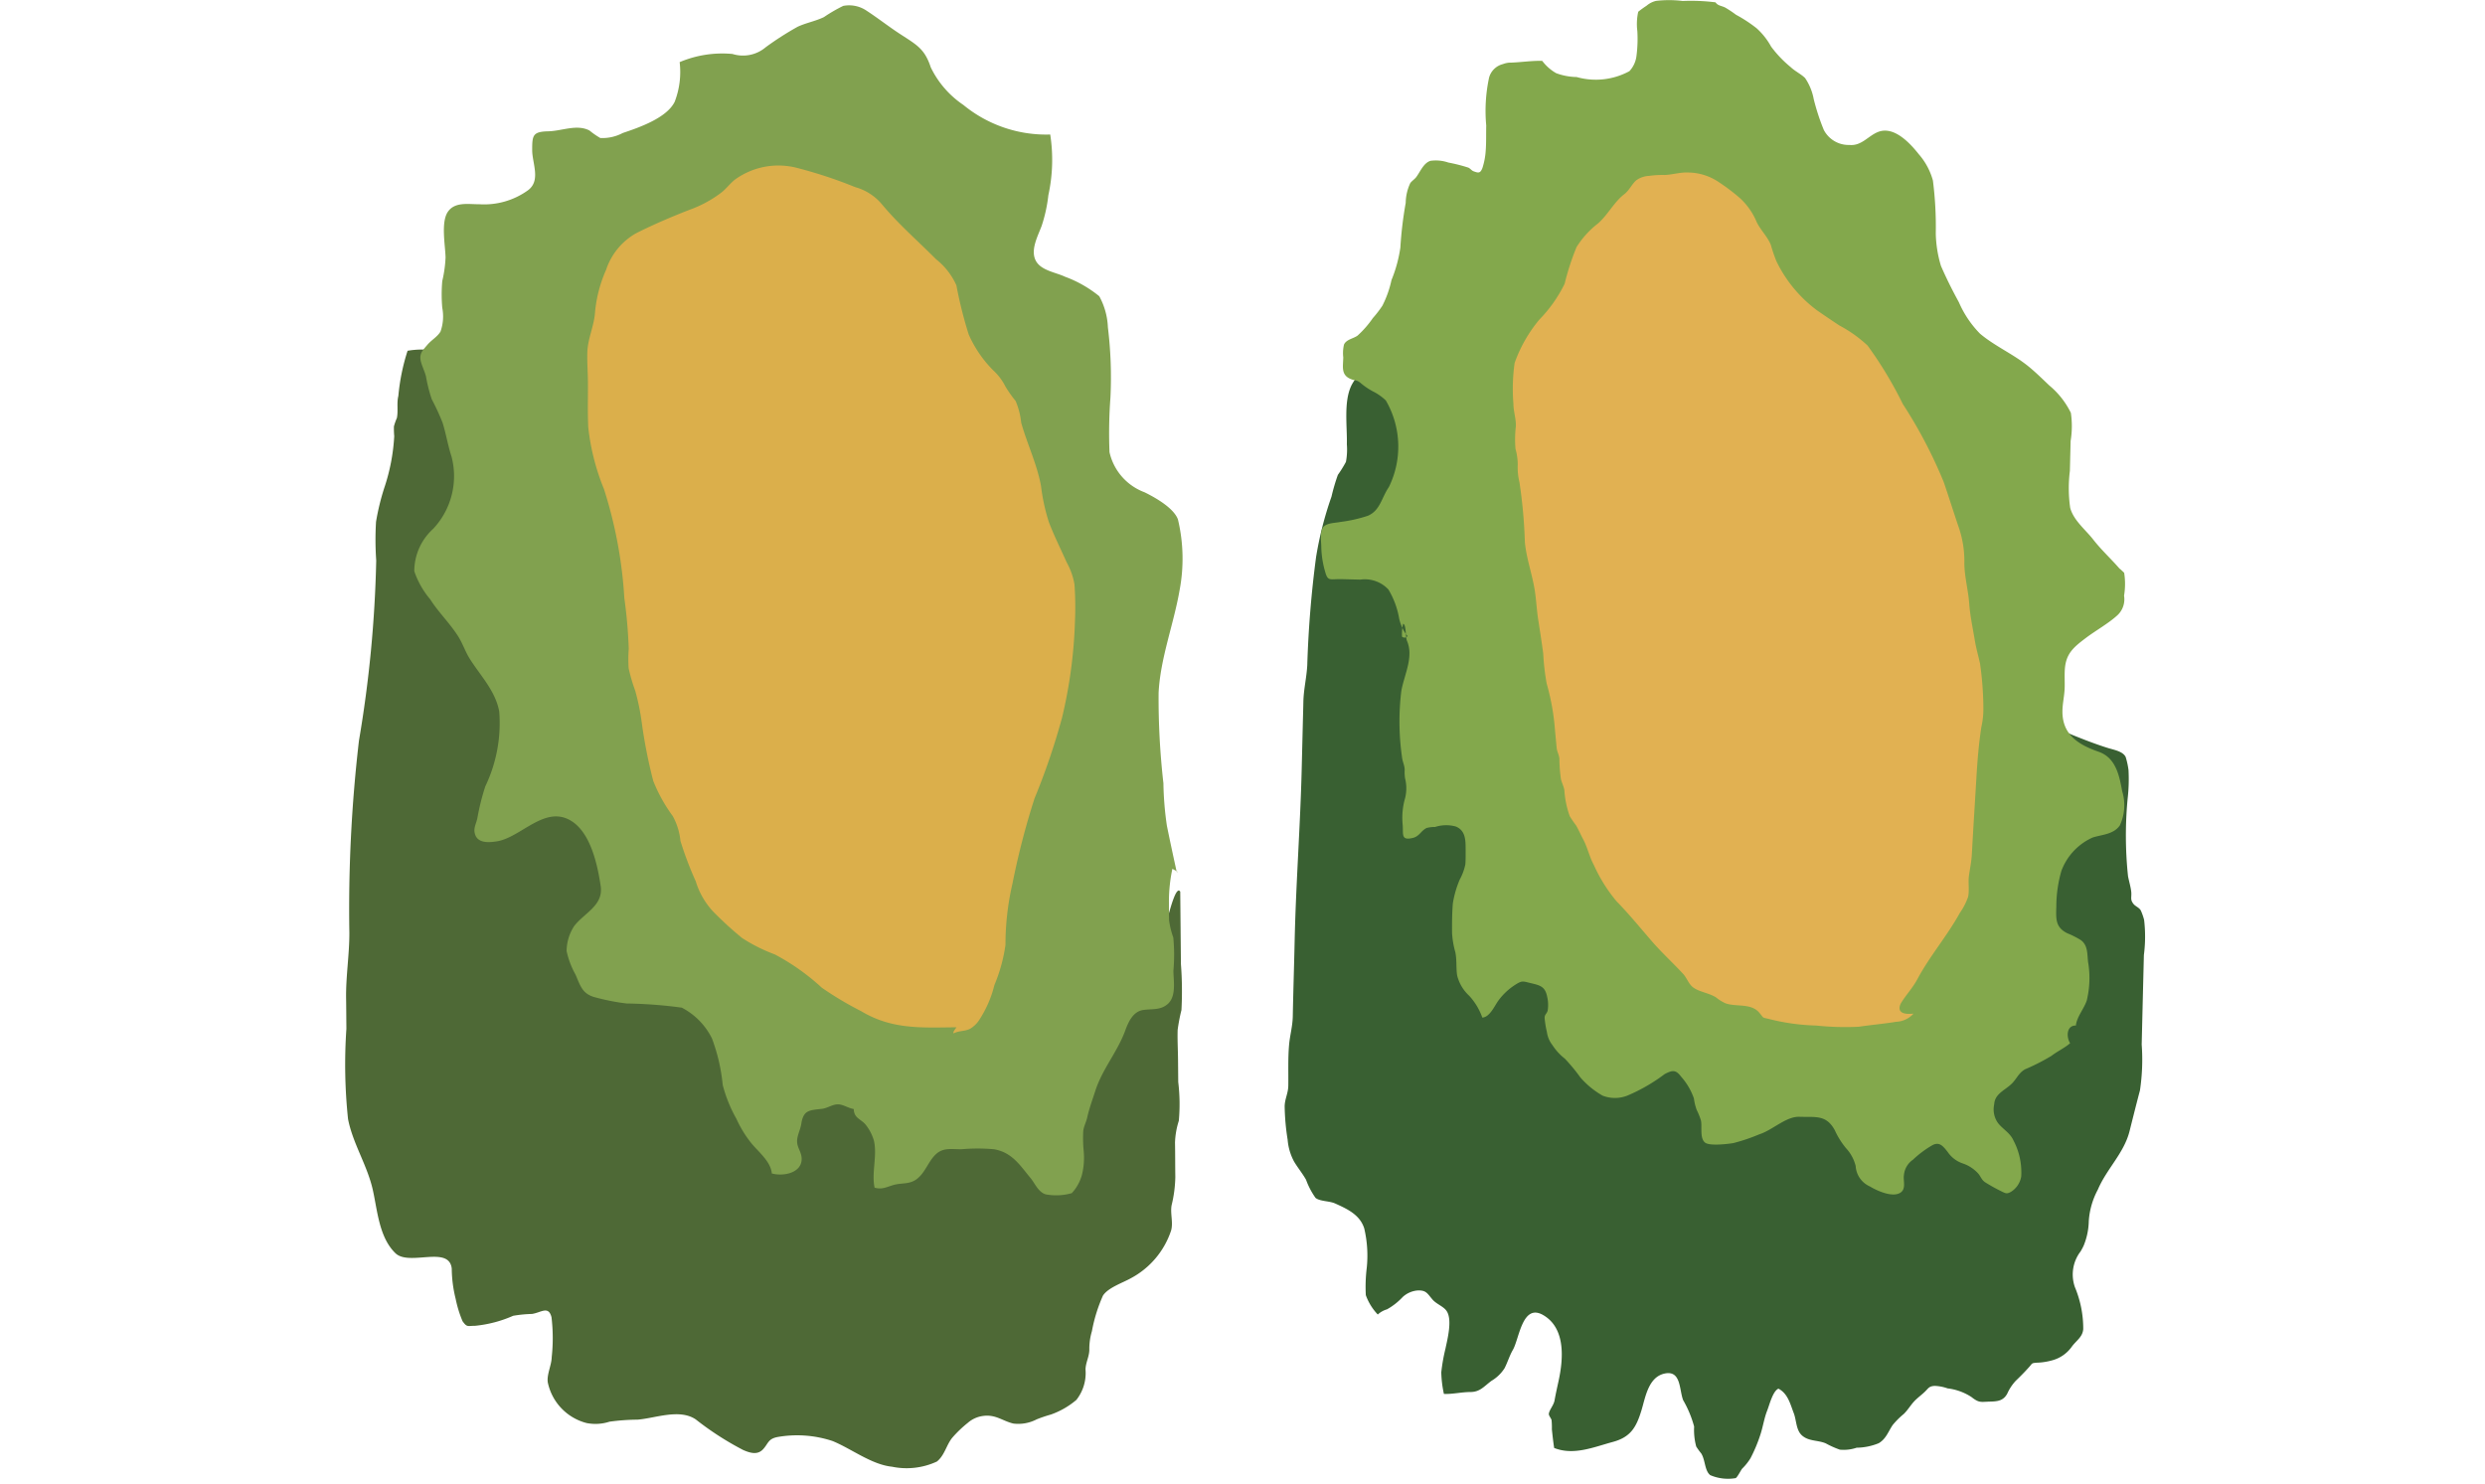 <svg xmlns="http://www.w3.org/2000/svg" width="144" height="86" viewBox="0 0 144 86">
  <g id="グループ_250" data-name="グループ 250" transform="translate(-2047 -8349)">
    <rect id="長方形_126" data-name="長方形 126" width="144" height="86" transform="translate(2047 8349)" fill="none"/>
    <g id="グループ_247" data-name="グループ 247" transform="translate(1877.501 6335.447)">
      <path id="パス_11612" data-name="パス 11612" d="M237.891,2067l.04,4.2a20.618,20.618,0,0,1,.03,2.663,10.67,10.67,0,0,0-.22,1.147c-.018.574.017,1.157.022,1.733l.012,1.289a10.611,10.611,0,0,1,.033,2.25,4.636,4.636,0,0,0-.22,1.254c.013.667.008,1.332.018,2a7.415,7.415,0,0,1-.216,1.641c-.086.479.1.975-.025,1.45a4.86,4.86,0,0,1-2.353,2.785c-.463.26-1.305.538-1.6,1a9.058,9.058,0,0,0-.638,2.055,3.613,3.613,0,0,0-.151,1.106c-.016.4-.205.705-.221,1.107a2.517,2.517,0,0,1-.529,1.773,4.674,4.674,0,0,1-1.479.849,8.065,8.065,0,0,0-.82.278,2.309,2.309,0,0,1-1.347.245c-.628-.144-1.029-.545-1.766-.441a1.666,1.666,0,0,0-.881.4,6.807,6.807,0,0,0-.881.841c-.351.406-.452,1.038-.909,1.4a4.167,4.167,0,0,1-2.6.3c-1.191-.122-2.358-1.047-3.453-1.491a6.538,6.538,0,0,0-3.186-.229c-.541.108-.523.359-.819.692-.32.361-.74.245-1.165.061a17.362,17.362,0,0,1-2.751-1.774c-.947-.638-2.339-.068-3.372.014a12.685,12.685,0,0,0-1.627.118,2.633,2.633,0,0,1-1.327.078,3.079,3.079,0,0,1-2.248-2.358c-.067-.459.22-.995.228-1.466a10.122,10.122,0,0,0-.013-2.311c-.175-.68-.6-.266-1.133-.186a7.423,7.423,0,0,0-1.09.107,7.178,7.178,0,0,1-2.2.579c-.437,0-.468.106-.732-.267a6.8,6.8,0,0,1-.4-1.3,7.463,7.463,0,0,1-.225-1.747c-.151-1.369-2.467-.12-3.264-.893-.952-.921-1.042-2.483-1.314-3.684-.321-1.419-1.157-2.673-1.432-4.091a30.266,30.266,0,0,1-.095-5.23c-.006-.589-.007-1.178-.017-1.767-.018-1.265.19-2.51.189-3.769a84.133,84.133,0,0,1,.556-11.163,71.01,71.01,0,0,0,1-10.436,17.394,17.394,0,0,1-.011-2.243,13.809,13.809,0,0,1,.468-1.936,11.362,11.362,0,0,0,.587-3.026,5.106,5.106,0,0,1-.018-.567,3.438,3.438,0,0,1,.172-.489c.085-.421-.02-.857.085-1.278a11.946,11.946,0,0,1,.535-2.617,5.109,5.109,0,0,1,1.553-.022c1.868.056,3.757.034,5.621.186a51.936,51.936,0,0,1,11.544,2.679c1.55.5,3.23.94,4.76,1.521a26.668,26.668,0,0,1,2.508,1.187,10.013,10.013,0,0,1,2.442,1.452,4.581,4.581,0,0,1,2.027,1.99,58.2,58.2,0,0,1,4.45,7.252,19.02,19.02,0,0,1,1.742,3.542,23.118,23.118,0,0,1,1.209,3.272,23.065,23.065,0,0,0,1.316,2.179,13.233,13.233,0,0,0,1.941,2.7c.264.255.542.481.8.756a15.7,15.7,0,0,1,1.441,1.435c.26.392.121,2.64.727,2.6C237.327,2067.94,237.67,2066.635,237.891,2067Z" transform="translate(0 -1.777)" fill="#4e6936"/>
      <path id="パス_11613" data-name="パス 11613" d="M237.786,2063.927a9.089,9.089,0,0,0-.2,1.991c0,.324,0,.651.007.975a4.762,4.762,0,0,0,.245,1.011,10.364,10.364,0,0,1,.007,1.933c.006.584.18,1.48-.332,1.926-.421.366-.906.27-1.423.345-.564.083-.844.661-1.03,1.175-.448,1.238-1.332,2.243-1.739,3.508-.171.529-.353,1.021-.471,1.546-.061.272-.188.49-.228.768a7.759,7.759,0,0,0,.019,1.122,4.167,4.167,0,0,1-.095,1.431,2.561,2.561,0,0,1-.589,1.063,3.291,3.291,0,0,1-1.511.07c-.434-.129-.633-.649-.872-.936-.625-.752-1.07-1.495-2.127-1.679a10.77,10.77,0,0,0-1.878,0c-.579.005-1.055-.11-1.483.286-.46.427-.621,1.094-1.142,1.464-.393.278-.8.2-1.229.3s-.709.312-1.185.178c-.187-.868.164-1.865-.04-2.726a2.669,2.669,0,0,0-.45-.888c-.28-.375-.705-.384-.718-.944-.3-.047-.561-.236-.849-.267-.356-.037-.647.215-.992.256-.727.086-1.076.058-1.2.876-.055.368-.291.745-.234,1.124.05.32.245.534.256.875.025.834-1.044,1.059-1.73.869-.059-.685-.757-1.235-1.171-1.734a6.588,6.588,0,0,1-.882-1.437,8.03,8.03,0,0,1-.792-1.962,10.442,10.442,0,0,0-.623-2.691,4.012,4.012,0,0,0-1.748-1.783,26.455,26.455,0,0,0-3.2-.242,12.727,12.727,0,0,1-1.9-.379c-.667-.211-.773-.635-1.054-1.287a4.908,4.908,0,0,1-.52-1.371,2.674,2.674,0,0,1,.437-1.448c.6-.777,1.705-1.19,1.537-2.322-.177-1.193-.568-3.066-1.7-3.77-1.533-.949-2.913.96-4.315,1.181-.478.075-1.126.12-1.275-.442-.089-.336.071-.555.144-.9a13.593,13.593,0,0,1,.462-1.848,8.466,8.466,0,0,0,.805-4.33c-.211-1.2-1.111-2.1-1.722-3.083-.244-.391-.394-.857-.646-1.258-.485-.774-1.147-1.4-1.63-2.162a5.016,5.016,0,0,1-.924-1.631,3.319,3.319,0,0,1,1.091-2.453,4.456,4.456,0,0,0,1.064-4.2c-.21-.637-.314-1.311-.515-1.951a13.443,13.443,0,0,0-.627-1.358,8.7,8.7,0,0,1-.336-1.329c-.075-.291-.233-.6-.3-.88-.1-.433.1-.615.382-.95.25-.291.577-.459.762-.77a2.636,2.636,0,0,0,.1-1.375,8.883,8.883,0,0,1,0-1.548,7.256,7.256,0,0,0,.191-1.365c-.015-.711-.277-2.034.129-2.641s1.212-.439,1.834-.445a4.343,4.343,0,0,0,2.8-.8c.776-.56.261-1.558.257-2.332,0-.859.026-1.074.932-1.095.8-.019,1.649-.426,2.386-.048a4.5,4.5,0,0,0,.631.437,2.52,2.52,0,0,0,1.3-.291c.933-.313,2.542-.864,3.008-1.807a4.8,4.8,0,0,0,.288-2.3,6.348,6.348,0,0,1,3.061-.473,2.035,2.035,0,0,0,1.931-.394,17.864,17.864,0,0,1,1.846-1.183c.493-.23,1.03-.321,1.524-.56a8.9,8.9,0,0,1,1.118-.649,1.8,1.8,0,0,1,1.372.292c.669.436,1.3.938,1.977,1.374.951.614,1.38.853,1.722,1.894a5.529,5.529,0,0,0,1.892,2.181,7.56,7.56,0,0,0,5.031,1.713,9.594,9.594,0,0,1-.108,3.517,8.63,8.63,0,0,1-.388,1.776c-.225.6-.648,1.373-.357,1.986.285.6,1.157.7,1.713.963a6.916,6.916,0,0,1,1.982,1.129,4.087,4.087,0,0,1,.5,1.8,23.986,23.986,0,0,1,.147,4.083,27.622,27.622,0,0,0-.054,3.154,3.235,3.235,0,0,0,2.031,2.324c.626.308,1.693.91,1.935,1.574a9.808,9.808,0,0,1,.092,4.12c-.342,1.964-1.116,3.94-1.213,5.93a43.5,43.5,0,0,0,.279,5.237,18.628,18.628,0,0,0,.2,2.454c.181.895.38,1.814.57,2.684C238.107,2064.119,238.168,2064.131,237.786,2063.927Z" transform="translate(-0.35 -0.026)" fill="#81a14f"/>
      <path id="パス_11614" data-name="パス 11614" d="M226.16,2073.926c-2.022.019-3.742.142-5.536-.939a19.176,19.176,0,0,1-2.275-1.357,12.885,12.885,0,0,0-2.718-1.925,9.728,9.728,0,0,1-1.9-.953,20.762,20.762,0,0,1-1.684-1.542,4.461,4.461,0,0,1-1-1.747,20.01,20.01,0,0,1-.886-2.338,3.672,3.672,0,0,0-.45-1.444,9.151,9.151,0,0,1-1.124-2.026,28.99,28.99,0,0,1-.67-3.4,13.2,13.2,0,0,0-.376-1.829,10.084,10.084,0,0,1-.382-1.307,8.168,8.168,0,0,1,.006-1.122,28.083,28.083,0,0,0-.255-2.939,25.718,25.718,0,0,0-1.177-6.312,13.2,13.2,0,0,1-.913-3.581c-.043-.875-.013-1.764-.02-2.641-.005-.573-.052-1.157-.034-1.729.027-.779.385-1.493.443-2.274a7.788,7.788,0,0,1,.644-2.49,3.8,3.8,0,0,1,1.736-2.117c.992-.5,2.05-.954,3.1-1.361a6.891,6.891,0,0,0,1.826-.985c.3-.234.5-.514.785-.75a4.29,4.29,0,0,1,3.586-.7,26.312,26.312,0,0,1,3.4,1.121,3.1,3.1,0,0,1,1.554,1c.952,1.145,2.082,2.122,3.132,3.178a4.035,4.035,0,0,1,1.18,1.513,24.444,24.444,0,0,0,.712,2.846,6.847,6.847,0,0,0,1.434,2.093,3.188,3.188,0,0,1,.685.908,7.064,7.064,0,0,0,.6.853,4.29,4.29,0,0,1,.324,1.26c.348,1.241.918,2.4,1.149,3.674a11.338,11.338,0,0,0,.454,2.087c.3.787.691,1.565,1.035,2.339a3.977,3.977,0,0,1,.448,1.265,17.83,17.83,0,0,1,.029,2.149,27.417,27.417,0,0,1-.75,5.588,39.279,39.279,0,0,1-1.593,4.672,44.562,44.562,0,0,0-1.277,4.933,15.759,15.759,0,0,0-.406,3.551,9.339,9.339,0,0,1-.643,2.334,6.514,6.514,0,0,1-.86,1.991,1.572,1.572,0,0,1-.551.541c-.309.156-.639.1-.956.266C225.967,2074.235,225.955,2074.191,226.16,2073.926Z" transform="translate(-1.232 -0.843)" fill="#dbaf4b"/>
      <path id="パス_11615" data-name="パス 11615" d="M294.84,2087.808a2.2,2.2,0,0,0-.328,2.068,6.243,6.243,0,0,1,.483,2.432c-.039.458-.383.644-.656,1.008a2.032,2.032,0,0,1-1.14.8,3.715,3.715,0,0,1-.913.139c-.3.025-.238.041-.424.248-.246.276-.5.533-.77.792a2.7,2.7,0,0,0-.5.753c-.227.416-.559.45-1.008.461-.527.014-.617.09-1.068-.266a3.226,3.226,0,0,0-1.382-.5,2.471,2.471,0,0,0-.759-.145c-.316.024-.34.125-.542.324s-.448.37-.644.582c-.212.231-.365.5-.593.721a4.541,4.541,0,0,0-.645.644c-.254.376-.382.8-.805,1.05a3.477,3.477,0,0,1-1.282.262,2.323,2.323,0,0,1-.974.113,5.372,5.372,0,0,1-.811-.363c-.466-.2-.994-.11-1.385-.464-.348-.314-.312-.878-.478-1.3-.2-.52-.337-1.123-.882-1.407-.326.131-.522.937-.653,1.269-.177.446-.247.953-.4,1.41a8.8,8.8,0,0,1-.568,1.352,3.208,3.208,0,0,1-.479.6c-.085.1-.266.48-.378.552a2.609,2.609,0,0,1-1.479-.175c-.327-.264-.276-.87-.52-1.257a3.768,3.768,0,0,1-.289-.4,3.678,3.678,0,0,1-.121-1.156,6.321,6.321,0,0,0-.637-1.531c-.233-.615-.114-1.75-1.078-1.54-.947.207-1.112,1.4-1.338,2.135-.294.959-.612,1.546-1.659,1.827-1.109.3-2.264.8-3.4.349-.052-.354-.095-.728-.131-1.078a4.689,4.689,0,0,0-.018-.534c-.025-.109-.171-.263-.158-.369.029-.23.28-.492.33-.772.068-.378.149-.743.23-1.113.273-1.24.442-3.062-.886-3.833-1.217-.707-1.387,1.38-1.759,2.016-.2.348-.3.708-.481,1.062a2.274,2.274,0,0,1-.764.735c-.448.336-.663.643-1.221.645-.5,0-1.041.133-1.53.109a6.511,6.511,0,0,1-.152-1.25,10.335,10.335,0,0,1,.244-1.379c.109-.527.407-1.661.069-2.17-.183-.277-.593-.4-.826-.675-.3-.352-.362-.54-.855-.521a1.461,1.461,0,0,0-.867.379,3.743,3.743,0,0,1-.912.716,1.323,1.323,0,0,0-.533.3,3.174,3.174,0,0,1-.693-1.123,9,9,0,0,1,.054-1.58,6.881,6.881,0,0,0-.144-2.281c-.246-.8-1-1.142-1.694-1.454-.329-.148-.867-.114-1.128-.319a4.379,4.379,0,0,1-.552-1.054c-.209-.371-.478-.691-.694-1.054a3.19,3.19,0,0,1-.372-1.264,13.357,13.357,0,0,1-.173-1.93c.006-.439.206-.755.211-1.21.011-.781-.024-1.586.046-2.364.051-.568.2-1.052.214-1.641.028-1.459.076-2.917.108-4.375.073-3.329.328-6.646.409-9.976l.068-2.752c.009-.37.021-.742.028-1.112.013-.727.187-1.412.226-2.135a61.911,61.911,0,0,1,.51-6.266,20.4,20.4,0,0,1,.893-3.505,11.427,11.427,0,0,1,.37-1.262,6.824,6.824,0,0,0,.468-.754,3.806,3.806,0,0,0,.053-1.012c.026-1.061-.2-2.491.276-3.44a2.489,2.489,0,0,1,1.612-1.258,6.767,6.767,0,0,1,2.061.033c1.807.05,3.729.347,5.489-.2a6.794,6.794,0,0,0,1.658-.677c.231-.152.439-.428.732-.439s.651.3.867.483a11.329,11.329,0,0,1,1.832,2.427c.991,1.447,2.029,2.865,2.929,4.372a14.512,14.512,0,0,0,2.387,3.152c2.406,2.353,5.208,4.269,7.551,6.686.673.694.347.419.648.984a.841.841,0,0,0,.3.338,4.517,4.517,0,0,0,1.3.2,58.32,58.32,0,0,1,7.551,1.9,16.175,16.175,0,0,1,3.673,1.673,8.685,8.685,0,0,0,1.248.63c.676.272,1.337.528,2.032.742.334.1.839.19.987.515a4.4,4.4,0,0,1,.163.756,9.96,9.96,0,0,1-.049,1.636,22.481,22.481,0,0,0,.019,4.5c.055.3.155.614.187.908.035.335-.082.447.138.717.109.132.327.205.416.369a3.32,3.32,0,0,1,.192.545,8.286,8.286,0,0,1-.013,2.041l-.073,2.942-.054,2.239a12.017,12.017,0,0,1-.1,2.658c-.208.785-.4,1.555-.6,2.352-.318,1.285-1.324,2.184-1.84,3.4a4.451,4.451,0,0,0-.526,1.828,3.925,3.925,0,0,1-.293,1.41A3.152,3.152,0,0,1,294.84,2087.808Z" transform="translate(-4.777 -1.734)" fill="#396032"/>
      <path id="パス_11616" data-name="パス 11616" d="M294.419,2074.006c-.332.285-.735.466-1.081.732a11.858,11.858,0,0,1-1.531.78c-.382.216-.482.562-.794.856-.4.377-.957.568-.994,1.172a1.362,1.362,0,0,0,.218,1.083c.3.379.7.568.9,1.015a3.961,3.961,0,0,1,.448,2.089,1.3,1.3,0,0,1-.6.889c-.228.124-.285.093-.511-.014a10.561,10.561,0,0,1-.958-.529c-.216-.134-.26-.312-.4-.493a2.109,2.109,0,0,0-.924-.615,1.716,1.716,0,0,1-.871-.667c-.281-.359-.477-.584-.863-.4a6,6,0,0,0-1.148.854,1.216,1.216,0,0,0-.522.89c-.051.325.131.77-.175,1-.458.341-1.4-.1-1.8-.343a1.38,1.38,0,0,1-.821-1.183,2.344,2.344,0,0,0-.559-1.032,4.614,4.614,0,0,1-.65-1.04c-.5-.919-1.121-.746-2.041-.78-.787-.03-1.557.77-2.34,1.018a10.553,10.553,0,0,1-1.508.508c-.33.052-1.361.177-1.626-.028-.33-.254-.159-.956-.245-1.293a3.789,3.789,0,0,0-.242-.6,2.97,2.97,0,0,1-.162-.666,3.739,3.739,0,0,0-.75-1.273c-.289-.386-.484-.385-.947-.14a10.053,10.053,0,0,1-2.135,1.236,1.966,1.966,0,0,1-1.455.015,4.9,4.9,0,0,1-1.3-1.066,10.279,10.279,0,0,0-.892-1.08,3.15,3.15,0,0,1-.722-.788,1.572,1.572,0,0,1-.32-.763,5.491,5.491,0,0,1-.132-.82c.014-.213.121-.217.177-.41a2.041,2.041,0,0,0-.027-.8c-.121-.628-.437-.67-1.02-.812-.351-.085-.433-.129-.729.05a3.616,3.616,0,0,0-1.1,1.008c-.211.3-.489.937-.911.954a3.683,3.683,0,0,0-.756-1.26,2.365,2.365,0,0,1-.7-1.174c-.073-.449-.011-.906-.108-1.357a5.213,5.213,0,0,1-.188-1.1c-.006-.564,0-1.151.044-1.712a5.765,5.765,0,0,1,.4-1.392,3.162,3.162,0,0,0,.325-.879c.024-.289.017-.6.017-.891,0-.542-.015-1.079-.571-1.307a2.1,2.1,0,0,0-1.2.027,1.944,1.944,0,0,0-.483.057c-.321.147-.422.481-.789.573-.748.188-.548-.241-.61-.805a4.151,4.151,0,0,1,.11-1.37,2.353,2.353,0,0,0,.032-1.28,2.451,2.451,0,0,1-.02-.5c-.013-.272-.131-.462-.157-.734a14.54,14.54,0,0,1-.038-3.828c.176-.956.728-1.968.327-2.9-.1-.242-.033-.951-.224-.986a2.777,2.777,0,0,0-.063.744.217.217,0,0,0,.32-.033,2.013,2.013,0,0,1-.3-.476,2.466,2.466,0,0,1-.185-.536,4.85,4.85,0,0,0-.622-1.684,1.863,1.863,0,0,0-1.63-.575c-.368-.008-.735-.02-1.1-.028-.663-.014-.781.149-.939-.435a5.455,5.455,0,0,1-.222-1.416c0-.342-.111-.968.156-1.209.23-.208.664-.192.96-.256a8.279,8.279,0,0,0,1.582-.356c.716-.306.793-1.047,1.217-1.663a5.314,5.314,0,0,0-.176-5.021,3.072,3.072,0,0,0-.762-.532,3.955,3.955,0,0,1-.717-.495c-.22-.171-.293-.112-.52-.2-.61-.231-.48-.7-.467-1.264a2.165,2.165,0,0,1,.043-.749c.139-.3.54-.34.783-.515a5.815,5.815,0,0,0,.887-1.015,6.332,6.332,0,0,0,.555-.721,6.02,6.02,0,0,0,.525-1.479,7.985,7.985,0,0,0,.515-1.88,22.411,22.411,0,0,1,.311-2.6,2.757,2.757,0,0,1,.264-1.143c.082-.118.249-.226.339-.342.231-.3.426-.828.836-.951a2.251,2.251,0,0,1,1.03.1,9.551,9.551,0,0,1,1.158.294c.12.054.188.169.307.213.275.1.386.13.511-.19a4.1,4.1,0,0,0,.19-1c.038-.483.019-.978.031-1.462a9.2,9.2,0,0,1,.165-2.778,1.11,1.11,0,0,1,.807-.783,1.238,1.238,0,0,1,.484-.085c.586-.021,1.208-.12,1.79-.1a2.635,2.635,0,0,0,.808.713,3.589,3.589,0,0,0,1.184.223,4.079,4.079,0,0,0,3.059-.34,1.568,1.568,0,0,0,.409-.882,7.636,7.636,0,0,0,.05-1.445,3.265,3.265,0,0,1,.052-1.117,5.85,5.85,0,0,1,.483-.349,1.3,1.3,0,0,1,.55-.28,6.487,6.487,0,0,1,1.545.005,11.39,11.39,0,0,1,1.9.079c.14.2.312.184.556.3a6.479,6.479,0,0,1,.632.42,8.126,8.126,0,0,1,1.192.781,4.039,4.039,0,0,1,.843,1.067,6.678,6.678,0,0,0,1.137,1.189c.25.238.6.4.832.632a3.217,3.217,0,0,1,.5,1.223,12.78,12.78,0,0,0,.584,1.783,1.621,1.621,0,0,0,1.488.87c.7.068,1.081-.53,1.662-.756.924-.359,1.859.669,2.352,1.292a3.86,3.86,0,0,1,.82,1.526,21.156,21.156,0,0,1,.166,3.069,6.948,6.948,0,0,0,.3,1.878c.314.724.661,1.415,1.039,2.106a5.98,5.98,0,0,0,1.225,1.822c.861.725,1.93,1.182,2.8,1.89.425.344.827.745,1.225,1.12a4.784,4.784,0,0,1,1.239,1.578,5.284,5.284,0,0,1-.014,1.627q-.022.867-.043,1.734a8.033,8.033,0,0,0,.017,2.137c.191.731.888,1.269,1.337,1.845.475.611,1.048,1.128,1.553,1.717-.107-.124.236.2.239.211a4.1,4.1,0,0,1-.007,1.323,1.264,1.264,0,0,1-.385,1.135c-.521.478-1.271.893-1.838,1.323-.7.53-1.143.895-1.208,1.8-.025.347,0,.714-.01,1.061-.009.453-.119.886-.129,1.336-.029,1.375.889,1.969,2.1,2.391.976.34,1.19,1.337,1.361,2.283a2.769,2.769,0,0,1-.137,1.987c-.37.525-1.035.525-1.579.7a3.43,3.43,0,0,0-1.806,1.933,7.493,7.493,0,0,0-.294,2.069c-.02.716-.056,1.2.636,1.545a5.066,5.066,0,0,1,.791.4c.4.3.36.773.411,1.25a5.547,5.547,0,0,1-.074,2.247c-.16.48-.581.952-.631,1.451C294.213,2072.964,294.184,2073.638,294.419,2074.006Z" transform="translate(-4.961)" fill="#83a84c"/>
      <path id="パス_11617" data-name="パス 11617" d="M286.321,2073.17a1.42,1.42,0,0,1-1,.472c-.712.117-1.461.181-2.17.287a15.839,15.839,0,0,1-2.467-.069,12.343,12.343,0,0,1-2.749-.383c-.417-.1-.259-.016-.55-.362-.478-.567-1.349-.322-1.959-.544a2.492,2.492,0,0,1-.542-.337c-.4-.26-.96-.314-1.319-.574-.277-.2-.366-.546-.6-.8-.59-.637-1.226-1.216-1.8-1.878-.683-.788-1.327-1.581-2.063-2.335a9,9,0,0,1-1.3-2.083c-.268-.489-.361-1.006-.625-1.5-.141-.263-.26-.544-.409-.8a6.255,6.255,0,0,1-.364-.531,5.4,5.4,0,0,1-.314-1.5c-.025-.205-.151-.439-.2-.656a9.1,9.1,0,0,1-.089-1.185c-.027-.26-.138-.387-.161-.646-.037-.415-.081-.842-.115-1.259a13.526,13.526,0,0,0-.461-2.447,13.482,13.482,0,0,1-.2-1.738c-.087-.663-.188-1.3-.291-1.965-.086-.553-.11-1.115-.195-1.669-.145-.946-.487-1.863-.577-2.817a29.121,29.121,0,0,0-.313-3.469,3.607,3.607,0,0,1-.1-1.028,3.417,3.417,0,0,0-.131-.913,6.426,6.426,0,0,1,.021-1.3c.017-.46-.141-.861-.141-1.317a10.631,10.631,0,0,1,.07-2.359,8.155,8.155,0,0,1,1.434-2.513,8.078,8.078,0,0,0,1.464-2.077,14.769,14.769,0,0,1,.69-2.125,5.225,5.225,0,0,1,1.245-1.371c.577-.507.923-1.235,1.528-1.7.285-.221.429-.573.687-.8a1.379,1.379,0,0,1,.746-.256,5.561,5.561,0,0,1,.9-.052c.466-.017.9-.168,1.378-.143a3.213,3.213,0,0,1,1.735.54,11.6,11.6,0,0,1,1.252.946,3.934,3.934,0,0,1,.974,1.4c.223.451.628.841.814,1.306a9.376,9.376,0,0,0,.321.945,7.749,7.749,0,0,0,2.348,2.844c.429.3.86.592,1.3.882a7.644,7.644,0,0,1,1.634,1.16,22.675,22.675,0,0,1,2.042,3.388,27.107,27.107,0,0,1,2.37,4.519c.308.891.587,1.793.892,2.686a6.044,6.044,0,0,1,.306,2.066c.015.771.228,1.539.284,2.31.051.71.209,1.426.325,2.129.076.46.2.878.3,1.328a19.086,19.086,0,0,1,.194,2.556,4.759,4.759,0,0,1-.115,1.121c-.148.958-.228,1.918-.285,2.885-.088,1.5-.187,2.992-.267,4.49-.023.423-.11.83-.169,1.248-.055.4.037.866-.054,1.242a3.871,3.871,0,0,1-.477.921c-.74,1.342-1.737,2.487-2.458,3.835-.272.509-.658.906-.95,1.388C285.511,2072.716,285.273,2073.284,286.321,2073.17Z" transform="translate(-5.939 -0.878)" fill="#e1b152"/>
    </g>
  </g>
</svg>
